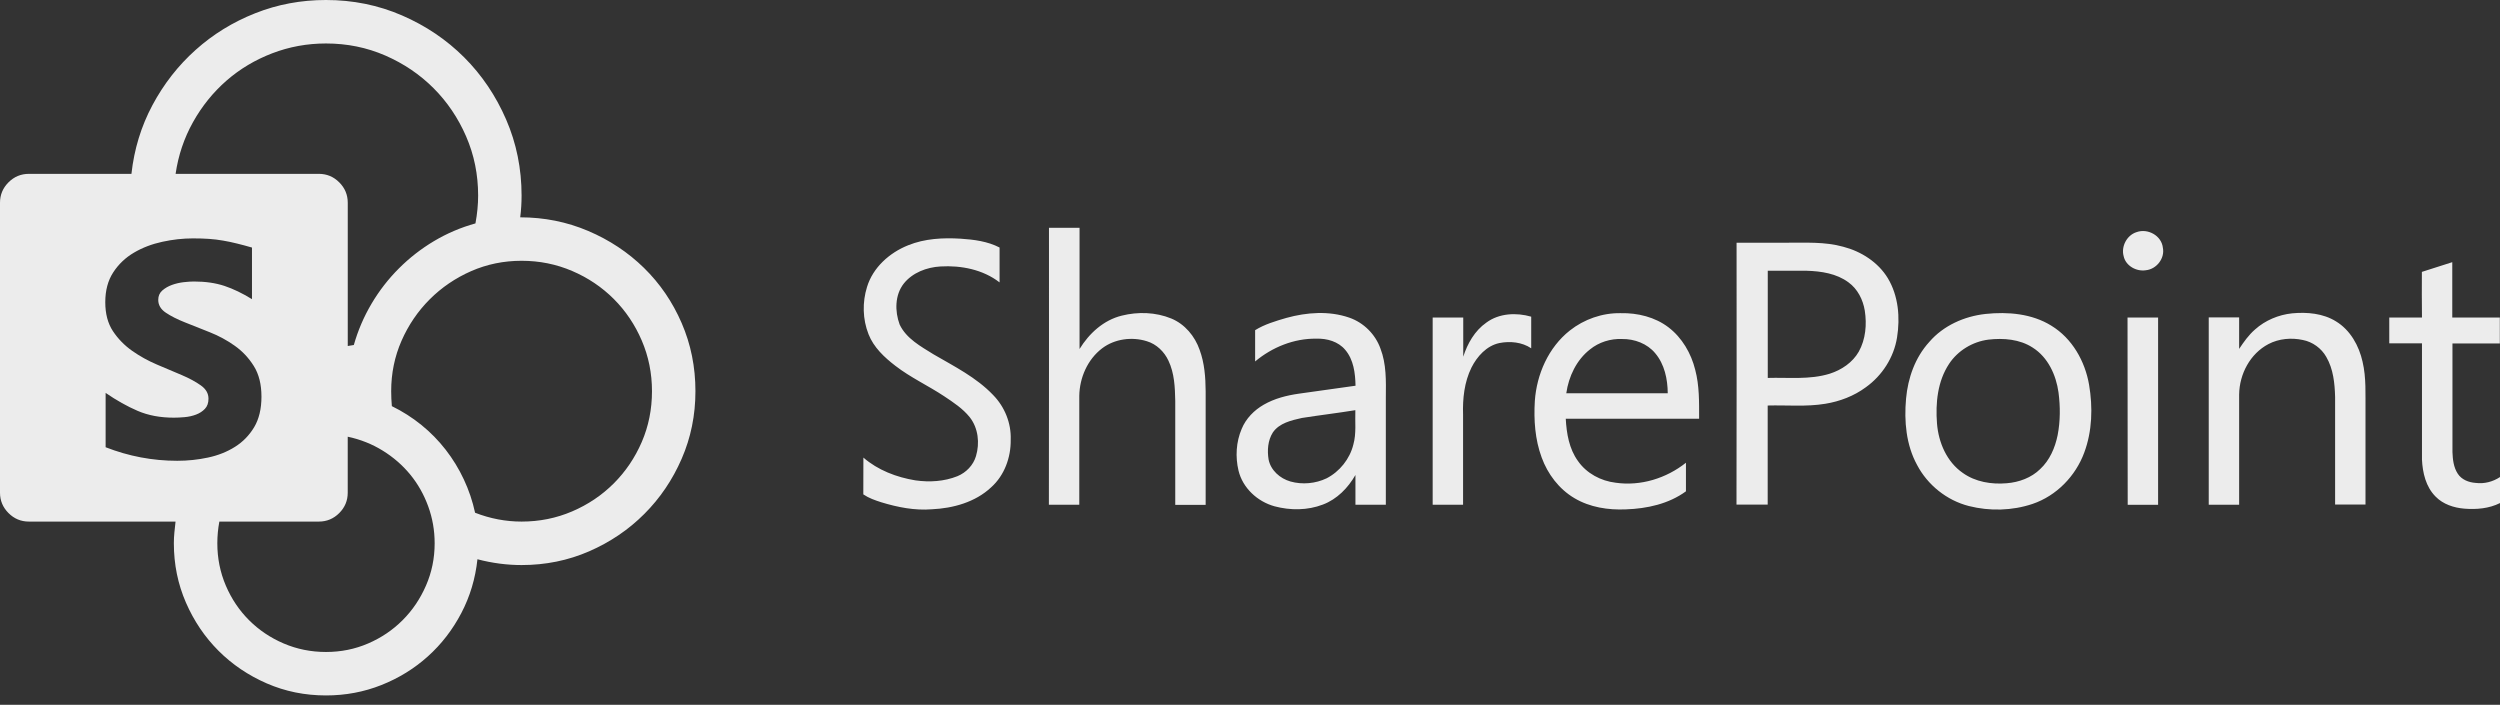 <svg width="188" height="53" viewBox="0 0 188 53" fill="none" xmlns="http://www.w3.org/2000/svg">
<rect x="0" y="0" width="188" height="53" fill="#333333" stroke="none"/>
<g clip-path="url(#clip0_3408_8764)">
<path d="M52.297 29.417C52.297 31.221 51.952 32.915 51.262 34.499C50.574 36.082 49.637 37.465 48.453 38.648C47.271 39.832 45.888 40.769 44.304 41.459C42.721 42.147 41.027 42.492 39.223 42.492C38.116 42.492 37.01 42.346 35.904 42.056C35.75 43.504 35.346 44.854 34.691 46.104C34.035 47.357 33.197 48.442 32.176 49.36C31.153 50.279 29.987 50.998 28.676 51.517C27.366 52.037 25.979 52.297 24.514 52.297C22.931 52.297 21.445 51.995 20.058 51.391C18.671 50.786 17.462 49.969 16.432 48.939C15.402 47.909 14.585 46.701 13.981 45.313C13.377 43.926 13.074 42.441 13.074 40.857C13.074 40.584 13.087 40.312 13.114 40.04C13.138 39.767 13.167 39.495 13.201 39.223H2.173C1.577 39.223 1.066 39.01 0.641 38.584C0.215 38.159 0.001 37.648 0 37.053V15.245C0 14.649 0.213 14.138 0.638 13.713C1.064 13.287 1.575 13.074 2.17 13.074H9.884C10.088 11.219 10.615 9.496 11.466 7.903C12.318 6.311 13.398 4.928 14.709 3.755C16.019 2.579 17.513 1.66 19.191 0.996C20.866 0.332 22.64 0 24.514 0C26.541 0 28.448 0.387 30.234 1.161C32.021 1.936 33.579 2.987 34.908 4.315C36.236 5.644 37.287 7.202 38.062 8.989C38.836 10.775 39.223 12.682 39.223 14.709C39.223 14.982 39.214 15.254 39.197 15.526C39.181 15.799 39.155 16.071 39.12 16.343C40.925 16.343 42.627 16.684 44.228 17.365C45.828 18.045 47.228 18.972 48.429 20.148C49.629 21.323 50.574 22.706 51.262 24.296C51.952 25.889 52.297 27.596 52.297 29.417ZM24.514 3.269C23.101 3.269 21.752 3.516 20.468 4.009C19.182 4.503 18.037 5.188 17.032 6.064C16.028 6.942 15.189 7.98 14.517 9.18C13.846 10.38 13.408 11.678 13.205 13.074H23.98C24.576 13.074 25.087 13.287 25.512 13.713C25.938 14.138 26.151 14.649 26.151 15.245V26.02L26.608 25.944C26.916 24.854 27.36 23.82 27.938 22.841C28.517 21.863 29.203 20.979 29.995 20.187C30.786 19.395 31.667 18.709 32.638 18.13C33.608 17.552 34.647 17.108 35.754 16.8C35.889 16.07 35.956 15.373 35.956 14.709C35.956 13.125 35.654 11.64 35.05 10.252C34.446 8.865 33.629 7.656 32.599 6.627C31.569 5.597 30.36 4.779 28.973 4.175C27.584 3.571 26.098 3.269 24.514 3.269ZM13.329 34.651C14.114 34.651 14.884 34.571 15.639 34.409C16.397 34.248 17.074 33.979 17.67 33.603C18.265 33.23 18.746 32.737 19.113 32.124C19.479 31.511 19.662 30.744 19.662 29.825C19.662 28.907 19.471 28.141 19.088 27.528C18.705 26.915 18.224 26.404 17.646 25.996C17.066 25.586 16.445 25.25 15.781 24.987L13.918 24.246C13.338 24.017 12.857 23.774 12.475 23.518C12.092 23.263 11.9 22.94 11.9 22.549C11.9 22.258 12.002 22.024 12.205 21.845C12.41 21.666 12.653 21.526 12.935 21.424C13.215 21.323 13.509 21.255 13.815 21.22C14.12 21.186 14.375 21.169 14.58 21.169C15.449 21.169 16.215 21.28 16.879 21.501C17.543 21.723 18.233 22.055 18.949 22.497V18.616C18.539 18.497 18.16 18.395 17.812 18.311C17.463 18.223 17.118 18.151 16.776 18.093C16.437 18.033 16.084 17.99 15.717 17.964C15.351 17.939 14.947 17.927 14.504 17.927C13.756 17.927 12.99 18.012 12.207 18.182C11.423 18.352 10.711 18.624 10.074 18.999C9.435 19.374 8.915 19.868 8.516 20.481C8.116 21.093 7.917 21.841 7.917 22.725C7.917 23.594 8.108 24.318 8.49 24.898C8.873 25.476 9.355 25.97 9.934 26.38C10.512 26.786 11.133 27.131 11.797 27.413L13.663 28.203C14.241 28.45 14.722 28.71 15.105 28.984C15.487 29.255 15.678 29.587 15.678 29.979C15.678 30.302 15.589 30.557 15.41 30.744C15.232 30.933 15.006 31.078 14.735 31.18C14.462 31.282 14.176 31.345 13.878 31.37C13.581 31.396 13.313 31.409 13.074 31.409C12.053 31.409 11.147 31.239 10.355 30.899C9.563 30.558 8.759 30.107 7.943 29.546V33.632C9.679 34.311 11.474 34.651 13.329 34.651ZM24.514 49.029C25.637 49.029 26.693 48.816 27.68 48.39C28.668 47.965 29.533 47.381 30.274 46.64C31.015 45.9 31.601 45.032 32.034 44.036C32.469 43.04 32.686 41.98 32.686 40.857C32.686 39.887 32.524 38.959 32.2 38.075C31.877 37.188 31.427 36.392 30.849 35.686C30.268 34.98 29.578 34.38 28.779 33.886C27.98 33.392 27.103 33.044 26.149 32.84V37.053C26.149 37.648 25.936 38.159 25.51 38.584C25.084 39.01 24.574 39.223 23.978 39.223H16.495C16.394 39.768 16.343 40.312 16.343 40.857C16.343 41.98 16.556 43.04 16.981 44.036C17.407 45.033 17.99 45.901 18.731 46.64C19.472 47.381 20.34 47.965 21.335 48.39C22.332 48.816 23.391 49.029 24.514 49.029ZM39.223 39.223C40.568 39.223 41.836 38.967 43.028 38.456C44.219 37.946 45.262 37.244 46.157 36.351C47.05 35.456 47.752 34.417 48.262 33.235C48.773 32.051 49.029 30.778 49.029 29.417C49.029 28.072 48.773 26.804 48.262 25.613C47.752 24.421 47.05 23.378 46.157 22.483C45.262 21.59 44.219 20.888 43.028 20.378C41.836 19.867 40.568 19.611 39.223 19.611C37.878 19.611 36.614 19.871 35.431 20.389C34.247 20.91 33.209 21.616 32.315 22.51C31.422 23.403 30.715 24.442 30.195 25.626C29.677 26.808 29.417 28.072 29.417 29.417C29.417 29.605 29.422 29.792 29.43 29.979C29.439 30.167 29.451 30.354 29.467 30.542C30.268 30.934 31.009 31.406 31.69 31.958C32.371 32.51 32.98 33.131 33.516 33.821C34.052 34.511 34.508 35.256 34.882 36.057C35.257 36.856 35.538 37.69 35.726 38.558C36.866 39.001 38.032 39.223 39.223 39.223Z" fill="#ECECEC"/>
</g>
<path d="M78.883 17.132H81.182V26.245C81.9 25.072 82.99 24.071 84.359 23.735C85.581 23.431 86.91 23.471 88.08 23.952C89.103 24.374 89.854 25.283 90.213 26.311C90.579 27.306 90.658 28.374 90.665 29.421V37.968H88.379V30.159C88.359 29.131 88.319 28.07 87.867 27.122C87.555 26.45 86.97 25.876 86.239 25.659C85.123 25.309 83.82 25.481 82.883 26.192C81.78 27.029 81.182 28.413 81.162 29.771V37.955H78.876C78.883 31.023 78.889 24.077 78.883 17.132ZM160.674 17.455C161.518 17.152 162.555 17.725 162.648 18.634C162.807 19.418 162.183 20.235 161.378 20.321C160.661 20.44 159.85 19.992 159.697 19.26C159.498 18.535 159.936 17.685 160.674 17.455ZM68.297 18.443C69.546 17.936 70.915 17.87 72.237 17.949C73.241 18.015 74.271 18.147 75.168 18.614V21.237C73.919 20.268 72.277 19.946 70.722 20.038C69.686 20.097 68.616 20.506 67.965 21.323C67.287 22.186 67.287 23.412 67.652 24.4C68.15 25.461 69.24 26.047 70.204 26.647C71.766 27.556 73.42 28.38 74.683 29.705C75.553 30.594 76.052 31.82 76.005 33.072C76.025 34.397 75.534 35.754 74.53 36.65C73.341 37.764 71.673 38.225 70.078 38.297C68.795 38.403 67.499 38.146 66.27 37.77C65.798 37.619 65.326 37.454 64.921 37.177L64.927 34.41C66.017 35.358 67.426 35.892 68.835 36.123C69.892 36.275 71.001 36.209 72.005 35.807C72.656 35.536 73.194 34.983 73.394 34.298C73.686 33.322 73.567 32.189 72.922 31.372C72.404 30.726 71.692 30.258 71.001 29.797C69.799 29 68.476 28.393 67.333 27.51C66.502 26.871 65.698 26.12 65.313 25.132C64.868 24.005 64.841 22.733 65.2 21.58C65.645 20.117 66.888 19.003 68.297 18.443ZM130.59 18.252H134.345C135.761 18.259 137.216 18.166 138.611 18.555C139.96 18.904 141.23 19.715 141.961 20.914C142.765 22.245 142.898 23.88 142.658 25.375C142.419 26.878 141.542 28.242 140.306 29.125C139.415 29.784 138.352 30.186 137.262 30.364C135.834 30.601 134.378 30.456 132.93 30.495V37.948H130.584C130.59 31.398 130.604 24.828 130.59 18.252ZM132.936 20.361V28.42C134.485 28.374 136.086 28.571 137.595 28.103C138.485 27.82 139.316 27.26 139.781 26.443C140.299 25.514 140.392 24.4 140.233 23.366C140.1 22.542 139.695 21.731 139.003 21.231C138.106 20.565 136.95 20.394 135.867 20.361H132.936ZM182.125 20.446C182.889 20.209 183.647 19.959 184.411 19.715C184.418 21.105 184.411 22.489 184.411 23.88H187.986V25.83H184.425V34.001C184.445 34.555 184.511 35.148 184.823 35.622C185.109 36.07 185.654 36.281 186.166 36.314C186.81 36.4 187.468 36.228 188 35.873V37.83C187.176 38.245 186.225 38.324 185.315 38.251C184.531 38.185 183.72 37.922 183.162 37.349C182.424 36.617 182.178 35.55 182.132 34.555V25.817H179.673V23.88H182.132C182.125 22.733 182.112 21.593 182.125 20.446ZM96.739 23.906C98.267 23.484 99.942 23.359 101.464 23.886C102.554 24.262 103.431 25.145 103.81 26.212C104.261 27.372 104.228 28.65 104.215 29.876V37.955H101.929V35.721C101.371 36.69 100.547 37.54 99.484 37.942C98.327 38.39 97.025 38.39 95.842 38.073C94.559 37.718 93.45 36.696 93.137 35.392C92.891 34.364 92.951 33.237 93.376 32.248C93.695 31.471 94.313 30.845 95.038 30.43C95.842 29.968 96.746 29.738 97.663 29.606C99.091 29.408 100.507 29.21 101.936 29.006C101.916 28.07 101.796 27.049 101.158 26.305C100.64 25.685 99.789 25.441 98.992 25.468C97.31 25.441 95.662 26.113 94.386 27.181V24.828C95.097 24.387 95.928 24.143 96.739 23.906ZM97.902 31.431C97.111 31.609 96.201 31.813 95.716 32.525C95.337 33.125 95.29 33.876 95.397 34.548C95.556 35.365 96.254 35.984 97.045 36.209C97.935 36.459 98.925 36.367 99.756 35.971C100.746 35.464 101.504 34.508 101.769 33.441C102.009 32.597 101.889 31.708 101.922 30.845C100.587 31.062 99.244 31.22 97.902 31.431ZM118.051 24.855C119.127 24.005 120.496 23.524 121.878 23.55C123.148 23.524 124.457 23.84 125.474 24.618C126.497 25.402 127.175 26.575 127.48 27.807C127.799 29.006 127.773 30.252 127.773 31.491C124.437 31.491 121.088 31.484 117.745 31.491C117.805 32.597 117.997 33.751 118.662 34.667C119.307 35.596 120.383 36.169 121.5 36.301C123.374 36.571 125.307 35.971 126.783 34.798C126.776 35.51 126.783 36.235 126.783 36.947C125.487 37.895 123.852 38.251 122.27 38.304C120.935 38.363 119.559 38.153 118.396 37.461C117.233 36.775 116.383 35.642 115.931 34.397C115.432 33.046 115.333 31.576 115.419 30.153C115.559 28.143 116.442 26.127 118.051 24.855ZM119.572 26.272C118.549 27.069 117.964 28.314 117.785 29.573H125.414C125.407 28.512 125.174 27.392 124.47 26.561C123.872 25.837 122.908 25.481 121.985 25.494C121.107 25.454 120.23 25.738 119.572 26.272ZM149.31 23.609C150.992 23.431 152.799 23.583 154.261 24.492C155.83 25.448 156.793 27.161 157.099 28.934C157.385 30.627 157.338 32.42 156.733 34.041C156.082 35.8 154.653 37.283 152.846 37.895C151.317 38.41 149.623 38.449 148.061 38.054C146.4 37.632 144.958 36.472 144.167 34.97C143.336 33.454 143.183 31.668 143.336 29.975C143.476 28.426 144.014 26.884 145.084 25.711C146.141 24.486 147.702 23.787 149.31 23.609ZM149.53 25.54C148.34 25.692 147.23 26.364 146.573 27.359C145.702 28.67 145.543 30.311 145.662 31.846C145.775 33.27 146.393 34.733 147.609 35.569C148.553 36.242 149.762 36.439 150.905 36.34C151.829 36.268 152.759 35.925 153.417 35.279C154.135 34.614 154.54 33.678 154.733 32.729C154.939 31.668 154.939 30.581 154.8 29.514C154.62 28.209 154.015 26.871 152.859 26.14C151.889 25.507 150.659 25.408 149.53 25.54ZM169.579 24.776C170.343 24.09 171.346 23.669 172.37 23.563C173.493 23.458 174.689 23.563 175.659 24.163C176.749 24.822 177.4 26.008 177.666 27.207C177.952 28.42 177.872 29.665 177.886 30.884V37.942H175.6V29.856C175.573 28.828 175.467 27.748 174.935 26.838C174.569 26.192 173.912 25.711 173.174 25.567C172.317 25.382 171.38 25.461 170.596 25.87C169.207 26.594 168.403 28.136 168.383 29.665C168.376 32.433 168.383 35.187 168.383 37.955H166.097V23.866H168.383V26.239C168.728 25.718 169.094 25.198 169.579 24.776ZM111.771 24.262C112.728 23.55 114.03 23.491 115.147 23.814V26.192C114.455 25.725 113.558 25.639 112.754 25.797C111.791 26.001 111.08 26.799 110.654 27.642C110.116 28.736 109.983 29.975 110.023 31.187V37.955H107.737V23.88H110.036V26.825C110.355 25.837 110.894 24.875 111.771 24.262ZM159.99 23.88H162.289V37.961H160.003L159.99 23.88Z" fill="#ECECEC"/>
<defs>
<clipPath id="clip0_3408_8764">
<rect width="52.297" height="52.297" fill="white"/>
</clipPath>
</defs>
</svg>
